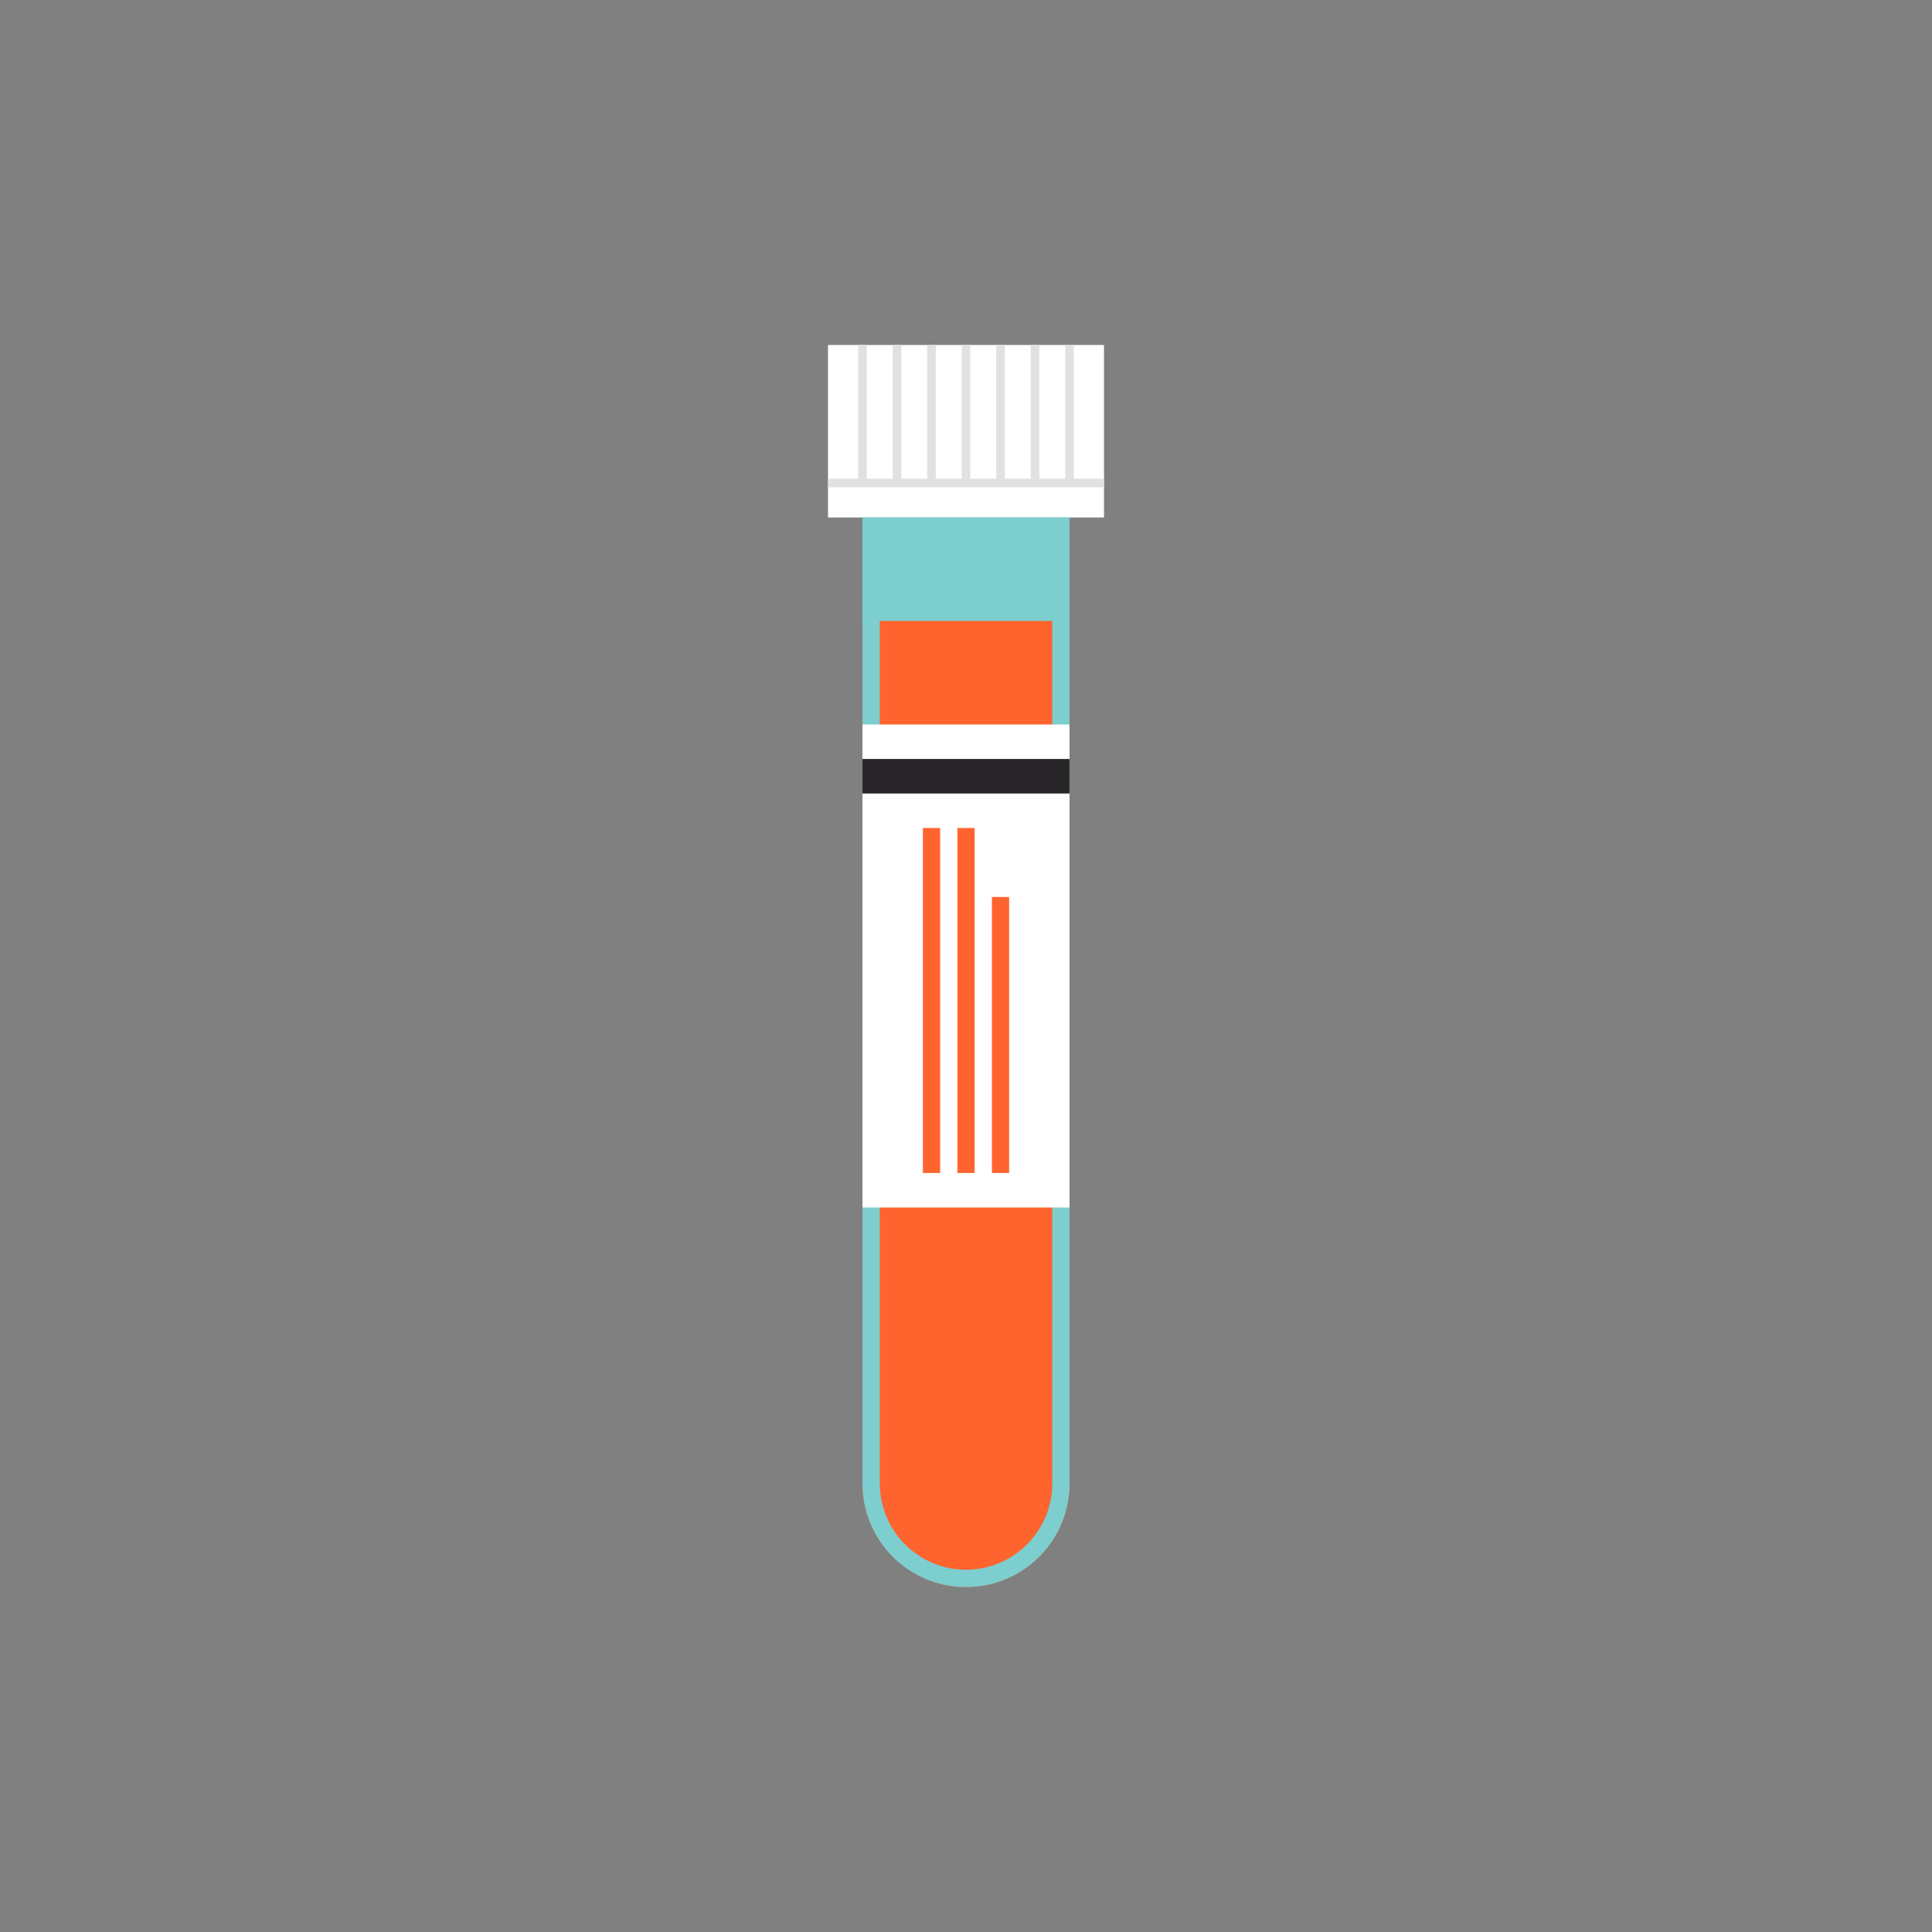 <svg fill="none" height="80" viewBox="0 0 80 80" width="80" xmlns="http://www.w3.org/2000/svg"><rect x="0" y="0" width="80" height="80" fill="#808080" stroke="none"/><path d="m35.715 21.429v40c0 2.368 1.919 4.286 4.286 4.286 2.367 0 4.286-1.918 4.286-4.286v-40z" fill="#7dcecf"/><path d="m45.714 21.428h-11.428v-7.143h11.428z" fill="#fff"/><g fill="#e1e1e2"><path d="m45.714 20.179h-11.428v-.357h11.428z"/><path d="m35.892 20h-.357v-5.714h.357z"/><path d="m37.322 20h-.357v-5.714h.357z"/><path d="m40.179 20h-.357v-5.714h.357z"/><path d="m38.75 20h-.357v-5.714h.357z"/><path d="m41.607 20h-.357v-5.714h.357z"/><path d="m43.035 20h-.357v-5.714h.357z"/><path d="m44.465 20h-.357v-5.714h.357z"/></g><path d="m35.715 25.714v35.714c0 2.368 1.919 4.286 4.286 4.286 2.367 0 4.286-1.918 4.286-4.286v-35.714z" fill="#ff642f"/><path d="m44.286 21.429h-8.572v40c0 2.368 1.919 4.286 4.286 4.286 2.367 0 4.286-1.918 4.286-4.286zm-.714.714v39.286c0 1.968-1.602 3.571-3.571 3.571-1.969 0-3.571-1.604-3.571-3.571v-39.286z" fill="#7dcecf"/><path d="m44.286 50h-8.572v-20h8.572z" fill="#fff"/><path d="m44.286 32.857h-8.572v-1.429h8.572z" fill="#272528"/><path d="m38.929 48.571h-.714v-14.286h.714z" fill="#ff642f"/><path d="m40.357 48.571h-.714v-14.286h.714z" fill="#ff642f"/><path d="m41.787 48.571h-.714v-11.429h.714z" fill="#ff642f"/></svg>